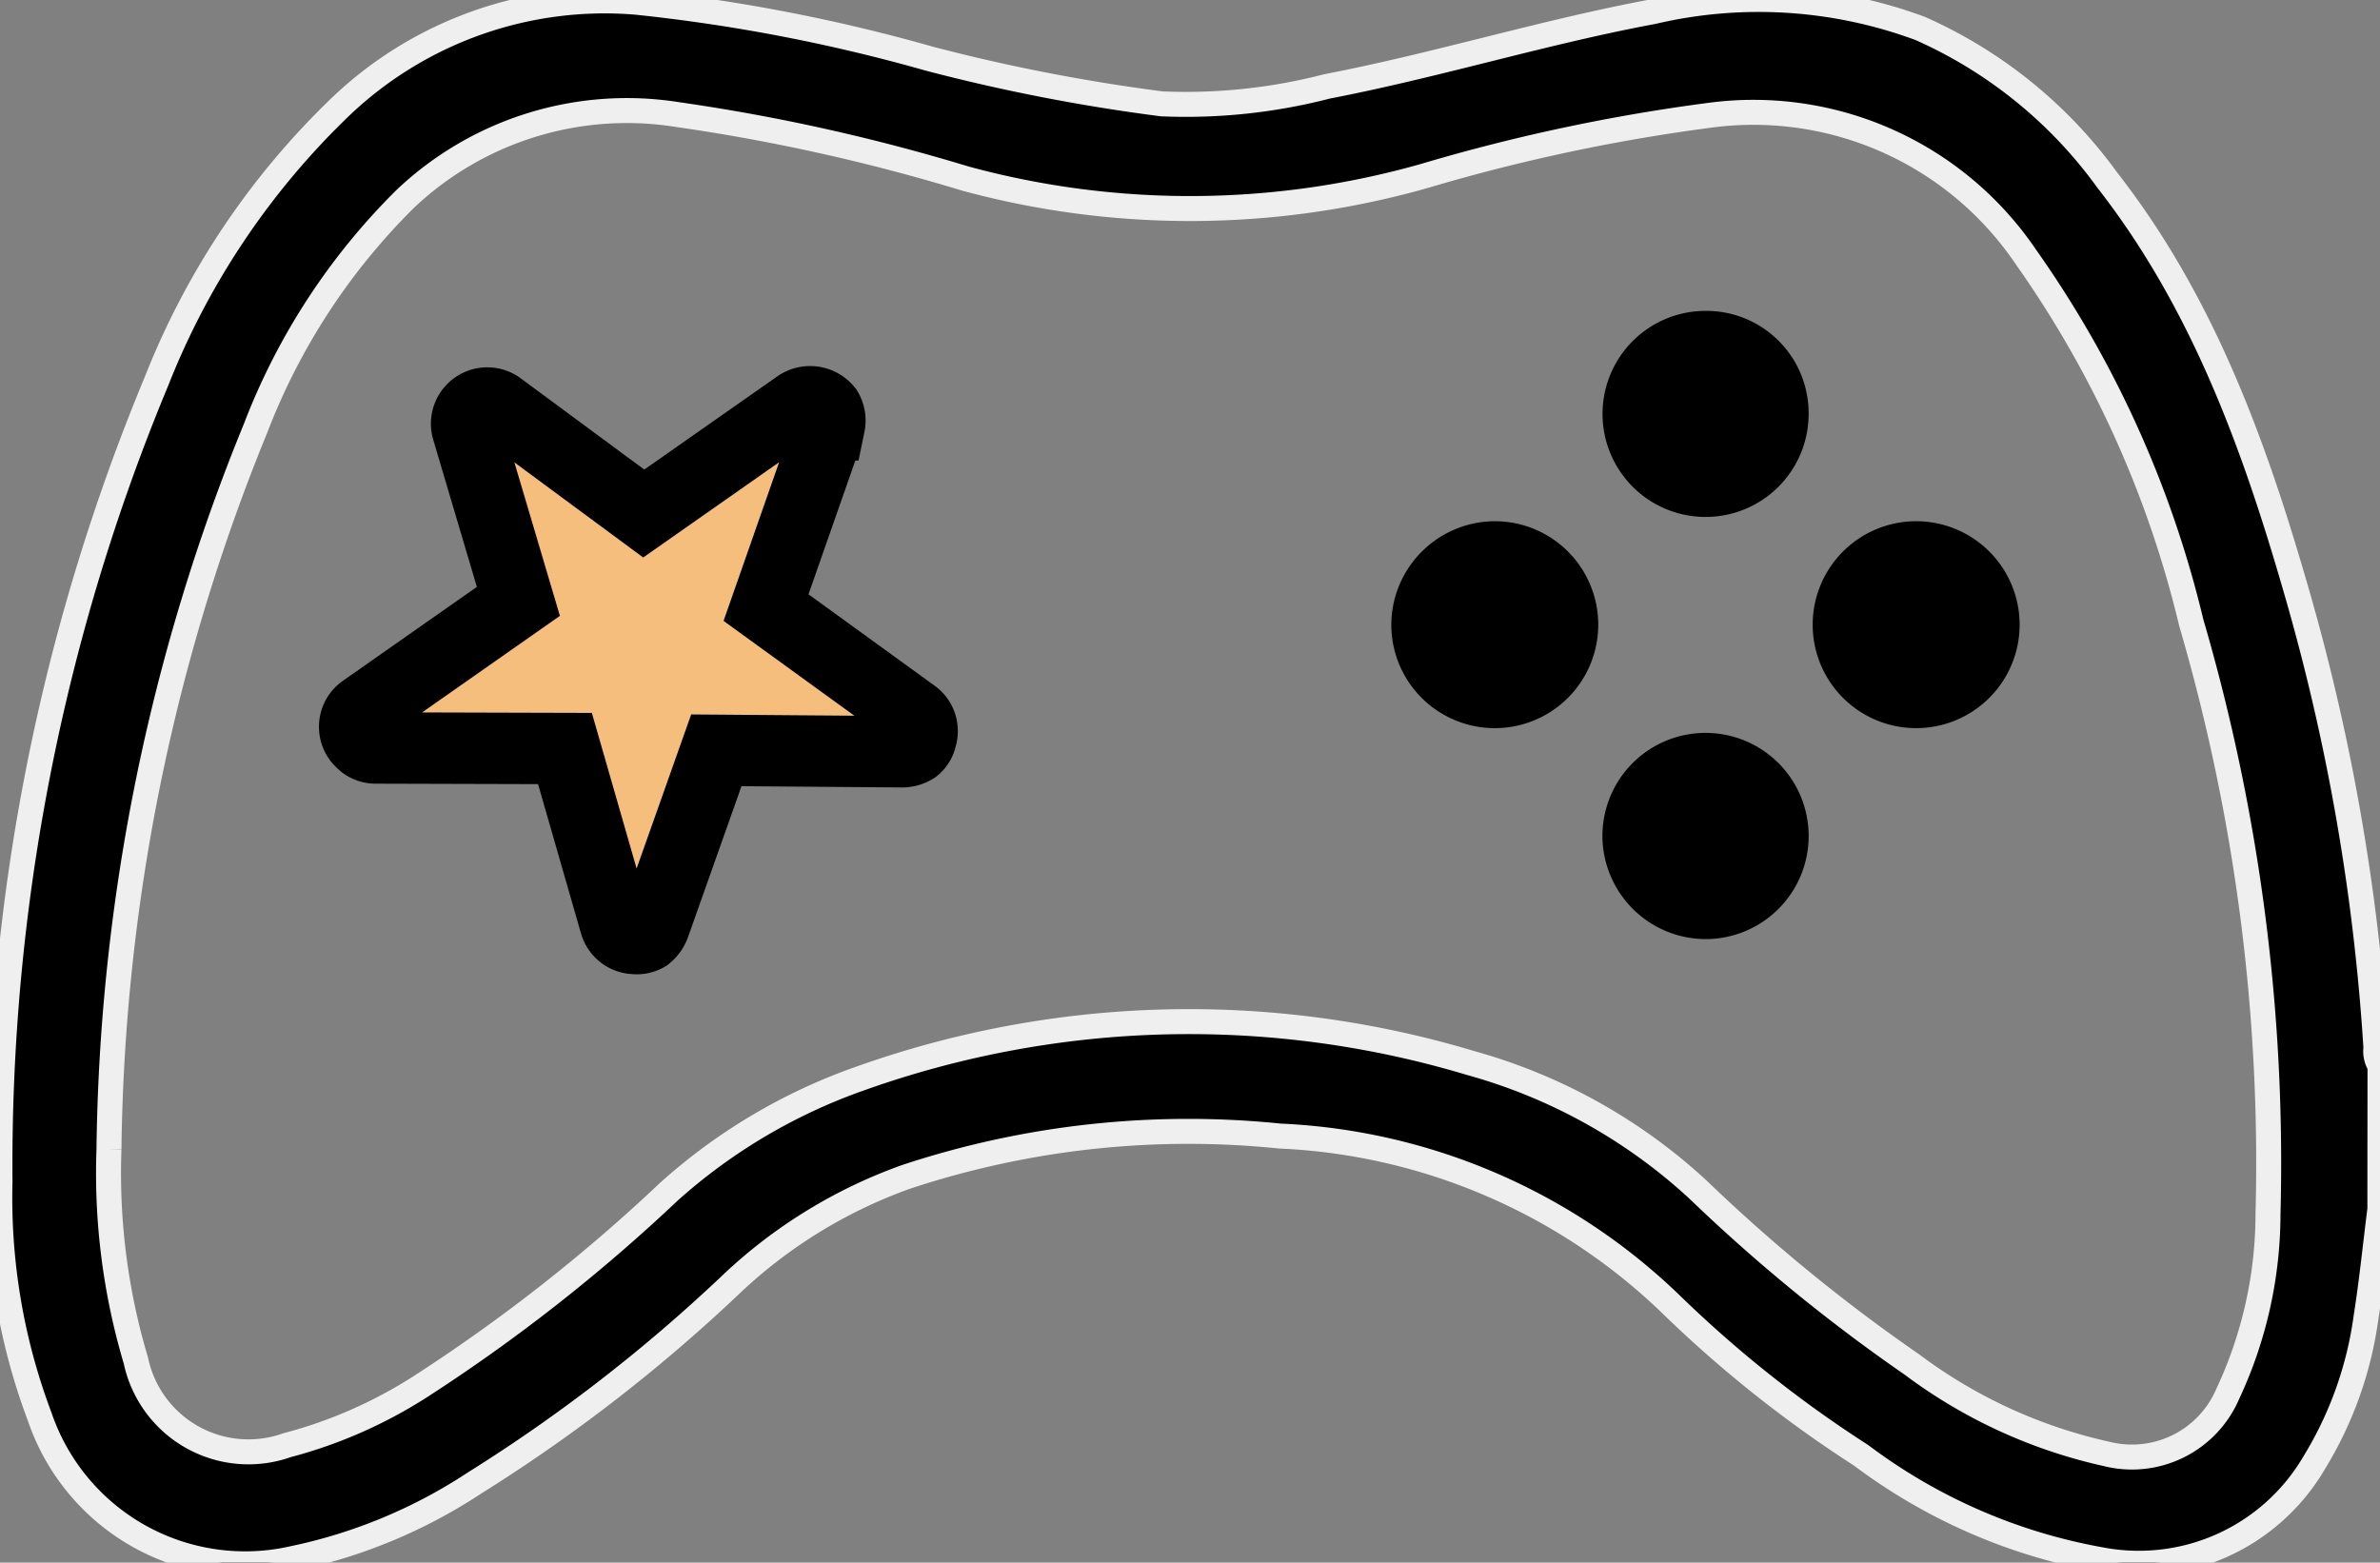 <svg xmlns="http://www.w3.org/2000/svg" xmlns:xlink="http://www.w3.org/1999/xlink" width="66.704" height="43.801" viewBox="0 0 66.704 43.801">
  <rect x="0" y="0" width="66.704" height="43.801" fill="#808080" stroke="none"/>
  <defs>
    <clipPath id="clip-path">
      <rect id="Rectangle_41731" data-name="Rectangle 41731" width="66.704" height="43.801" fill="none"/>
    </clipPath>
  </defs>
  <g id="Group_93413" data-name="Group 93413" clip-path="url(#clip-path)">
    <path id="Path_150703" data-name="Path 150703" d="M66.7,33.9c-.127,1.009-.229,2.021-.387,3.023A10.5,10.5,0,0,1,64.86,41a5.693,5.693,0,0,1-5.96,2.723,15.783,15.783,0,0,1-6.74-2.93,34.045,34.045,0,0,1-5.3-4.206,16.838,16.838,0,0,0-10.987-4.742A25.179,25.179,0,0,0,25.4,32.987a13.952,13.952,0,0,0-4.946,3.049,45.468,45.468,0,0,1-7.149,5.53,14.668,14.668,0,0,1-5.073,2.115,6.082,6.082,0,0,1-7.122-3.976A17.379,17.379,0,0,1,0,33.131,57.211,57.211,0,0,1,4.392,10.674,21.676,21.676,0,0,1,9.586,2.953,10.724,10.724,0,0,1,17.819.062a48.387,48.387,0,0,1,8.232,1.585,51.8,51.8,0,0,0,6.51,1.265A15.783,15.783,0,0,0,37.2,2.421C40.267,1.831,43.257.9,46.329.328A13.012,13.012,0,0,1,53.821.8a12.935,12.935,0,0,1,5.246,4.259c2.641,3.384,4.084,7.327,5.259,11.387a59.437,59.437,0,0,1,2.264,12.923.725.725,0,0,0,.114.5ZM3.054,32.221a18.361,18.361,0,0,0,.754,5.915A3.225,3.225,0,0,0,8.045,40.51a13.094,13.094,0,0,0,3.738-1.642,48.115,48.115,0,0,0,6.958-5.458,15.907,15.907,0,0,1,5.338-3.168A27.427,27.427,0,0,1,41.225,29.8a15.478,15.478,0,0,1,6.366,3.547,47.932,47.932,0,0,0,5.992,4.9,14.206,14.206,0,0,0,5.457,2.507,2.919,2.919,0,0,0,3.394-1.676,11.926,11.926,0,0,0,1.131-5.039,53.969,53.969,0,0,0-2.151-16.586A29.7,29.7,0,0,0,56.777,7.2a9.218,9.218,0,0,0-8.8-3.976A51.618,51.618,0,0,0,39.9,4.939a24.047,24.047,0,0,1-12.845.067A54.061,54.061,0,0,0,19,3.214a9.034,9.034,0,0,0-7.631,2.351A18.2,18.2,0,0,0,7.165,12,55.032,55.032,0,0,0,3.054,32.221" transform="translate(0 -0.001)" stroke="#efefef" stroke-width="0.7"/>
    <path id="Path_150705" data-name="Path 150705" d="M33.292,8.238a2.888,2.888,0,1,1-2.881-2.9,2.867,2.867,0,0,1,2.881,2.9" transform="translate(17.398 3.376)"/>
    <path id="Path_150706" data-name="Path 150706" d="M26.817,8.951a2.9,2.9,0,1,1-2.928,2.873,2.913,2.913,0,0,1,2.928-2.873" transform="translate(15.105 5.659)"/>
    <path id="Path_150707" data-name="Path 150707" d="M34,8.951a2.9,2.9,0,1,1-2.874,2.923A2.9,2.9,0,0,1,34,8.951" transform="translate(19.678 5.659)"/>
    <path id="Path_150708" data-name="Path 150708" d="M27.514,15.5a2.89,2.89,0,1,1,2.915,2.883A2.9,2.9,0,0,1,27.514,15.5" transform="translate(17.397 7.94)"/>
    <path id="Icon_ionic-ios-star" data-name="Icon ionic-ios-star" d="M15.438,5.158H10.169L8.568.38a.58.58,0,0,0-1.089,0l-1.6,4.778H.573A.575.575,0,0,0,0,5.731a.421.421,0,0,0,.011.1.551.551,0,0,0,.24.4L4.581,9.284,2.919,14.116a.575.575,0,0,0,.2.645.554.554,0,0,0,.322.14.7.7,0,0,0,.358-.129l4.227-3.012,4.227,3.012a.671.671,0,0,0,.358.129.515.515,0,0,0,.319-.14.568.568,0,0,0,.2-.645L11.462,9.284,15.757,6.2l.1-.09a.6.6,0,0,0,.186-.383A.607.607,0,0,0,15.438,5.158Z" transform="matrix(0.819, -0.574, 0.574, 0.819, 6.753, 16.007)" fill="#f5be7c" stroke="#000" stroke-width="2"/>
  </g>
</svg>
